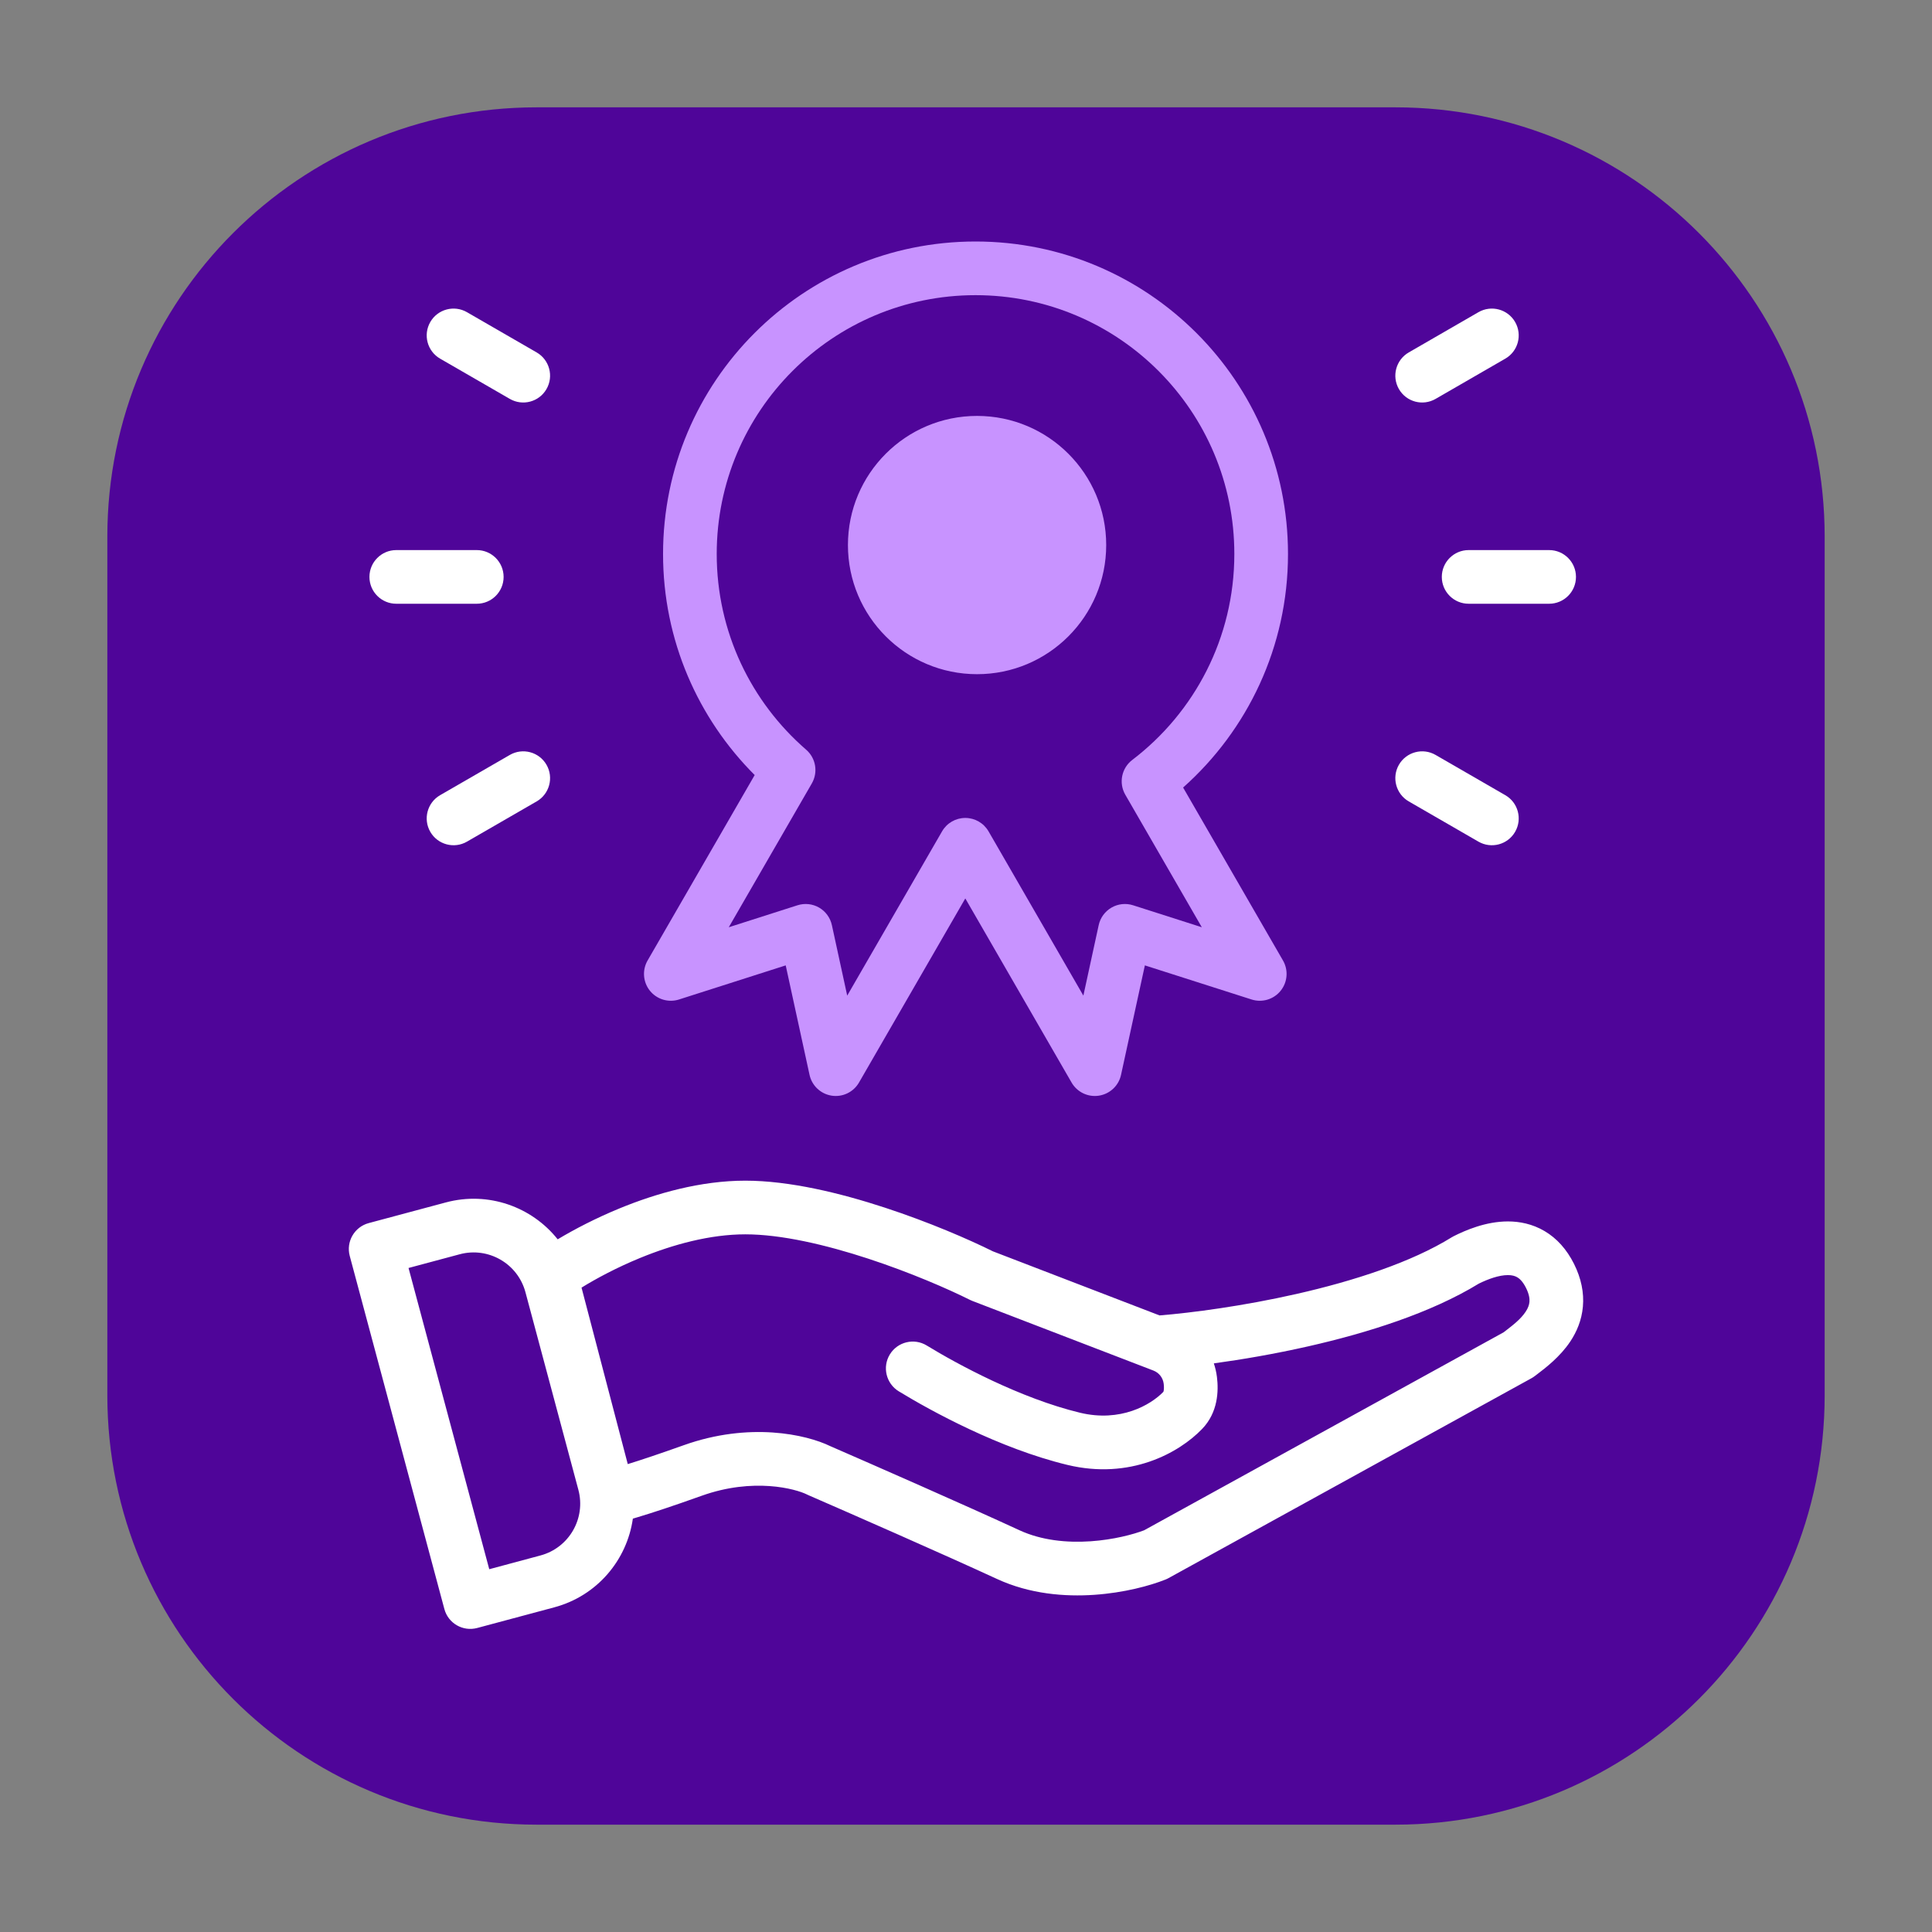 <?xml version="1.0" encoding="utf-8"?>
<svg xmlns="http://www.w3.org/2000/svg" fill="none" height="72" viewBox="0 0 72 72" width="72">
<rect x="0" y="0" width="72" height="72" fill="#808080" stroke="none"/>
<path d="M4 20C4 11.163 11.163 4 20 4H52C60.837 4 68 11.163 68 20V52C68 60.837 60.837 68 52 68H20C11.163 68 4 60.837 4 52V20Z" fill="#4F0599"/>
<path clip-rule="evenodd" d="M36.355 9C29.923 9 24.71 14.214 24.71 20.645C24.71 23.863 26.016 26.777 28.125 28.884L24.134 35.795C23.927 36.153 23.962 36.601 24.221 36.923C24.481 37.245 24.911 37.374 25.305 37.248L29.281 35.977L30.169 40.056C30.257 40.46 30.584 40.768 30.992 40.832C31.4 40.896 31.805 40.702 32.012 40.344L35.974 33.482L39.935 40.344C40.142 40.702 40.547 40.896 40.955 40.832C41.364 40.768 41.691 40.46 41.778 40.056L42.666 35.977L46.643 37.248C47.036 37.374 47.467 37.245 47.726 36.923C47.985 36.601 48.02 36.153 47.813 35.795L44.091 29.349C46.488 27.217 48 24.108 48 20.645C48 14.214 42.786 9 36.355 9ZM26.71 20.645C26.71 15.318 31.028 11 36.355 11C41.682 11 46 15.318 46 20.645C46 23.776 44.51 26.557 42.196 28.321C41.796 28.626 41.685 29.181 41.936 29.616L44.788 34.556L42.227 33.737C41.959 33.651 41.667 33.682 41.423 33.823C41.179 33.964 41.005 34.202 40.945 34.477L40.374 37.104L36.84 30.982C36.661 30.673 36.331 30.482 35.974 30.482C35.616 30.482 35.286 30.673 35.108 30.982L31.573 37.104L31.002 34.477C30.942 34.202 30.769 33.964 30.525 33.823C30.281 33.682 29.988 33.651 29.72 33.737L27.159 34.556L30.255 29.195C30.494 28.779 30.405 28.253 30.043 27.939C28 26.169 26.71 23.558 26.71 20.645ZM36.412 25.125C39.07 25.125 41.225 22.97 41.225 20.312C41.225 17.655 39.07 15.5 36.412 15.5C33.755 15.5 31.6 17.655 31.6 20.312C31.6 22.97 33.755 25.125 36.412 25.125Z" fill="#C893FF" fill-rule="evenodd"/>
<path clip-rule="evenodd" d="M52.5 13.134C52.022 13.41 51.858 14.022 52.134 14.5C52.41 14.979 53.022 15.142 53.5 14.866L56.098 13.366C56.577 13.09 56.74 12.479 56.464 12C56.188 11.522 55.577 11.358 55.098 11.634L52.5 13.134ZM53.732 21.5C53.732 20.948 54.18 20.5 54.732 20.5H57.732C58.284 20.5 58.732 20.948 58.732 21.5C58.732 22.053 58.284 22.5 57.732 22.5H54.732C54.18 22.5 53.732 22.053 53.732 21.5ZM23.395 54.563L21.672 47.986C22.225 47.645 22.983 47.238 23.853 46.881C25.079 46.378 26.463 46 27.776 46C29.107 46 30.768 46.386 32.355 46.906C33.926 47.421 35.341 48.039 36.149 48.443C36.178 48.457 36.207 48.47 36.237 48.482L42.985 51.077C43.193 51.157 43.339 51.344 43.367 51.565C43.383 51.692 43.377 51.78 43.366 51.833C43.362 51.853 43.358 51.864 43.355 51.87C42.882 52.359 41.757 53.013 40.247 52.648C38.02 52.109 35.684 50.844 34.537 50.143C34.066 49.855 33.45 50.004 33.162 50.475C32.874 50.946 33.023 51.562 33.494 51.85C34.699 52.586 37.246 53.98 39.776 54.592C42.112 55.157 43.936 54.15 44.8 53.252C45.392 52.638 45.417 51.839 45.352 51.317C45.33 51.142 45.291 50.972 45.236 50.809C46.292 50.665 47.511 50.456 48.764 50.172C50.951 49.676 53.33 48.929 55.113 47.836C55.466 47.663 55.863 47.519 56.196 47.519C56.35 47.519 56.46 47.551 56.545 47.601C56.626 47.649 56.747 47.751 56.87 47.996C56.993 48.242 57.007 48.409 56.998 48.517C56.988 48.63 56.946 48.749 56.857 48.883C56.674 49.159 56.4 49.371 56.093 49.607L56.038 49.65L42.639 57.029C42.232 57.184 41.5 57.38 40.648 57.439C39.758 57.5 38.813 57.406 37.995 57.029C35.955 56.087 32.455 54.552 30.941 53.893C30.04 53.454 27.92 52.987 25.48 53.859C24.54 54.194 23.865 54.418 23.395 54.563ZM48.321 48.221C46.329 48.673 44.425 48.923 43.213 49.022L36.999 46.632C36.104 46.187 34.62 45.544 32.978 45.006C31.324 44.464 29.424 44 27.776 44C26.109 44 24.456 44.472 23.094 45.031C22.203 45.397 21.409 45.811 20.783 46.186C19.822 44.977 18.202 44.386 16.615 44.811L13.742 45.581C13.208 45.724 12.891 46.272 13.034 46.806L16.56 59.963C16.703 60.497 17.251 60.813 17.785 60.67L20.658 59.9C22.256 59.472 23.367 58.135 23.585 56.594C23.64 56.578 23.698 56.561 23.759 56.543C24.275 56.389 25.044 56.138 26.152 55.742C28.078 55.054 29.651 55.484 30.073 55.695C30.089 55.703 30.105 55.71 30.121 55.718C31.624 56.371 35.13 57.909 37.157 58.844C38.377 59.408 39.687 59.51 40.786 59.434C41.885 59.358 42.849 59.099 43.435 58.865C43.474 58.85 43.511 58.832 43.547 58.812L57.071 51.364C57.117 51.339 57.161 51.31 57.202 51.278C57.228 51.258 57.259 51.234 57.294 51.208C57.578 50.993 58.141 50.567 58.525 49.986C58.755 49.639 58.945 49.206 58.99 48.693C59.036 48.174 58.927 47.638 58.659 47.101C58.389 46.562 58.02 46.149 57.562 45.879C57.108 45.611 56.63 45.519 56.196 45.519C55.365 45.519 54.603 45.855 54.181 46.066C54.154 46.08 54.128 46.094 54.102 46.11C52.597 47.042 50.455 47.737 48.321 48.221ZM15.225 47.254L18.233 58.48L20.14 57.968C21.207 57.683 21.84 56.586 21.554 55.519L19.582 48.157C19.296 47.09 18.199 46.457 17.132 46.743L15.225 47.254ZM52.134 28.5C51.858 28.978 52.022 29.59 52.5 29.866L55.098 31.366C55.577 31.642 56.188 31.478 56.464 31C56.74 30.522 56.577 29.91 56.098 29.634L53.5 28.134C53.022 27.858 52.41 28.022 52.134 28.5ZM17.768 20.5C18.32 20.5 18.768 20.948 18.768 21.5C18.768 22.053 18.32 22.5 17.768 22.5H14.768C14.216 22.5 13.768 22.053 13.768 21.5C13.768 20.948 14.216 20.5 14.768 20.5H17.768ZM20.366 14.5C20.642 14.022 20.478 13.41 20 13.134L17.402 11.634C16.924 11.358 16.312 11.522 16.036 12C15.76 12.479 15.924 13.09 16.402 13.366L19 14.866C19.478 15.142 20.09 14.979 20.366 14.5ZM20 29.866C20.478 29.59 20.642 28.978 20.366 28.5C20.09 28.022 19.478 27.858 19 28.134L16.402 29.634C15.924 29.91 15.76 30.522 16.036 31C16.312 31.478 16.924 31.642 17.402 31.366L20 29.866Z" fill="white" fill-rule="evenodd"/>
</svg>
